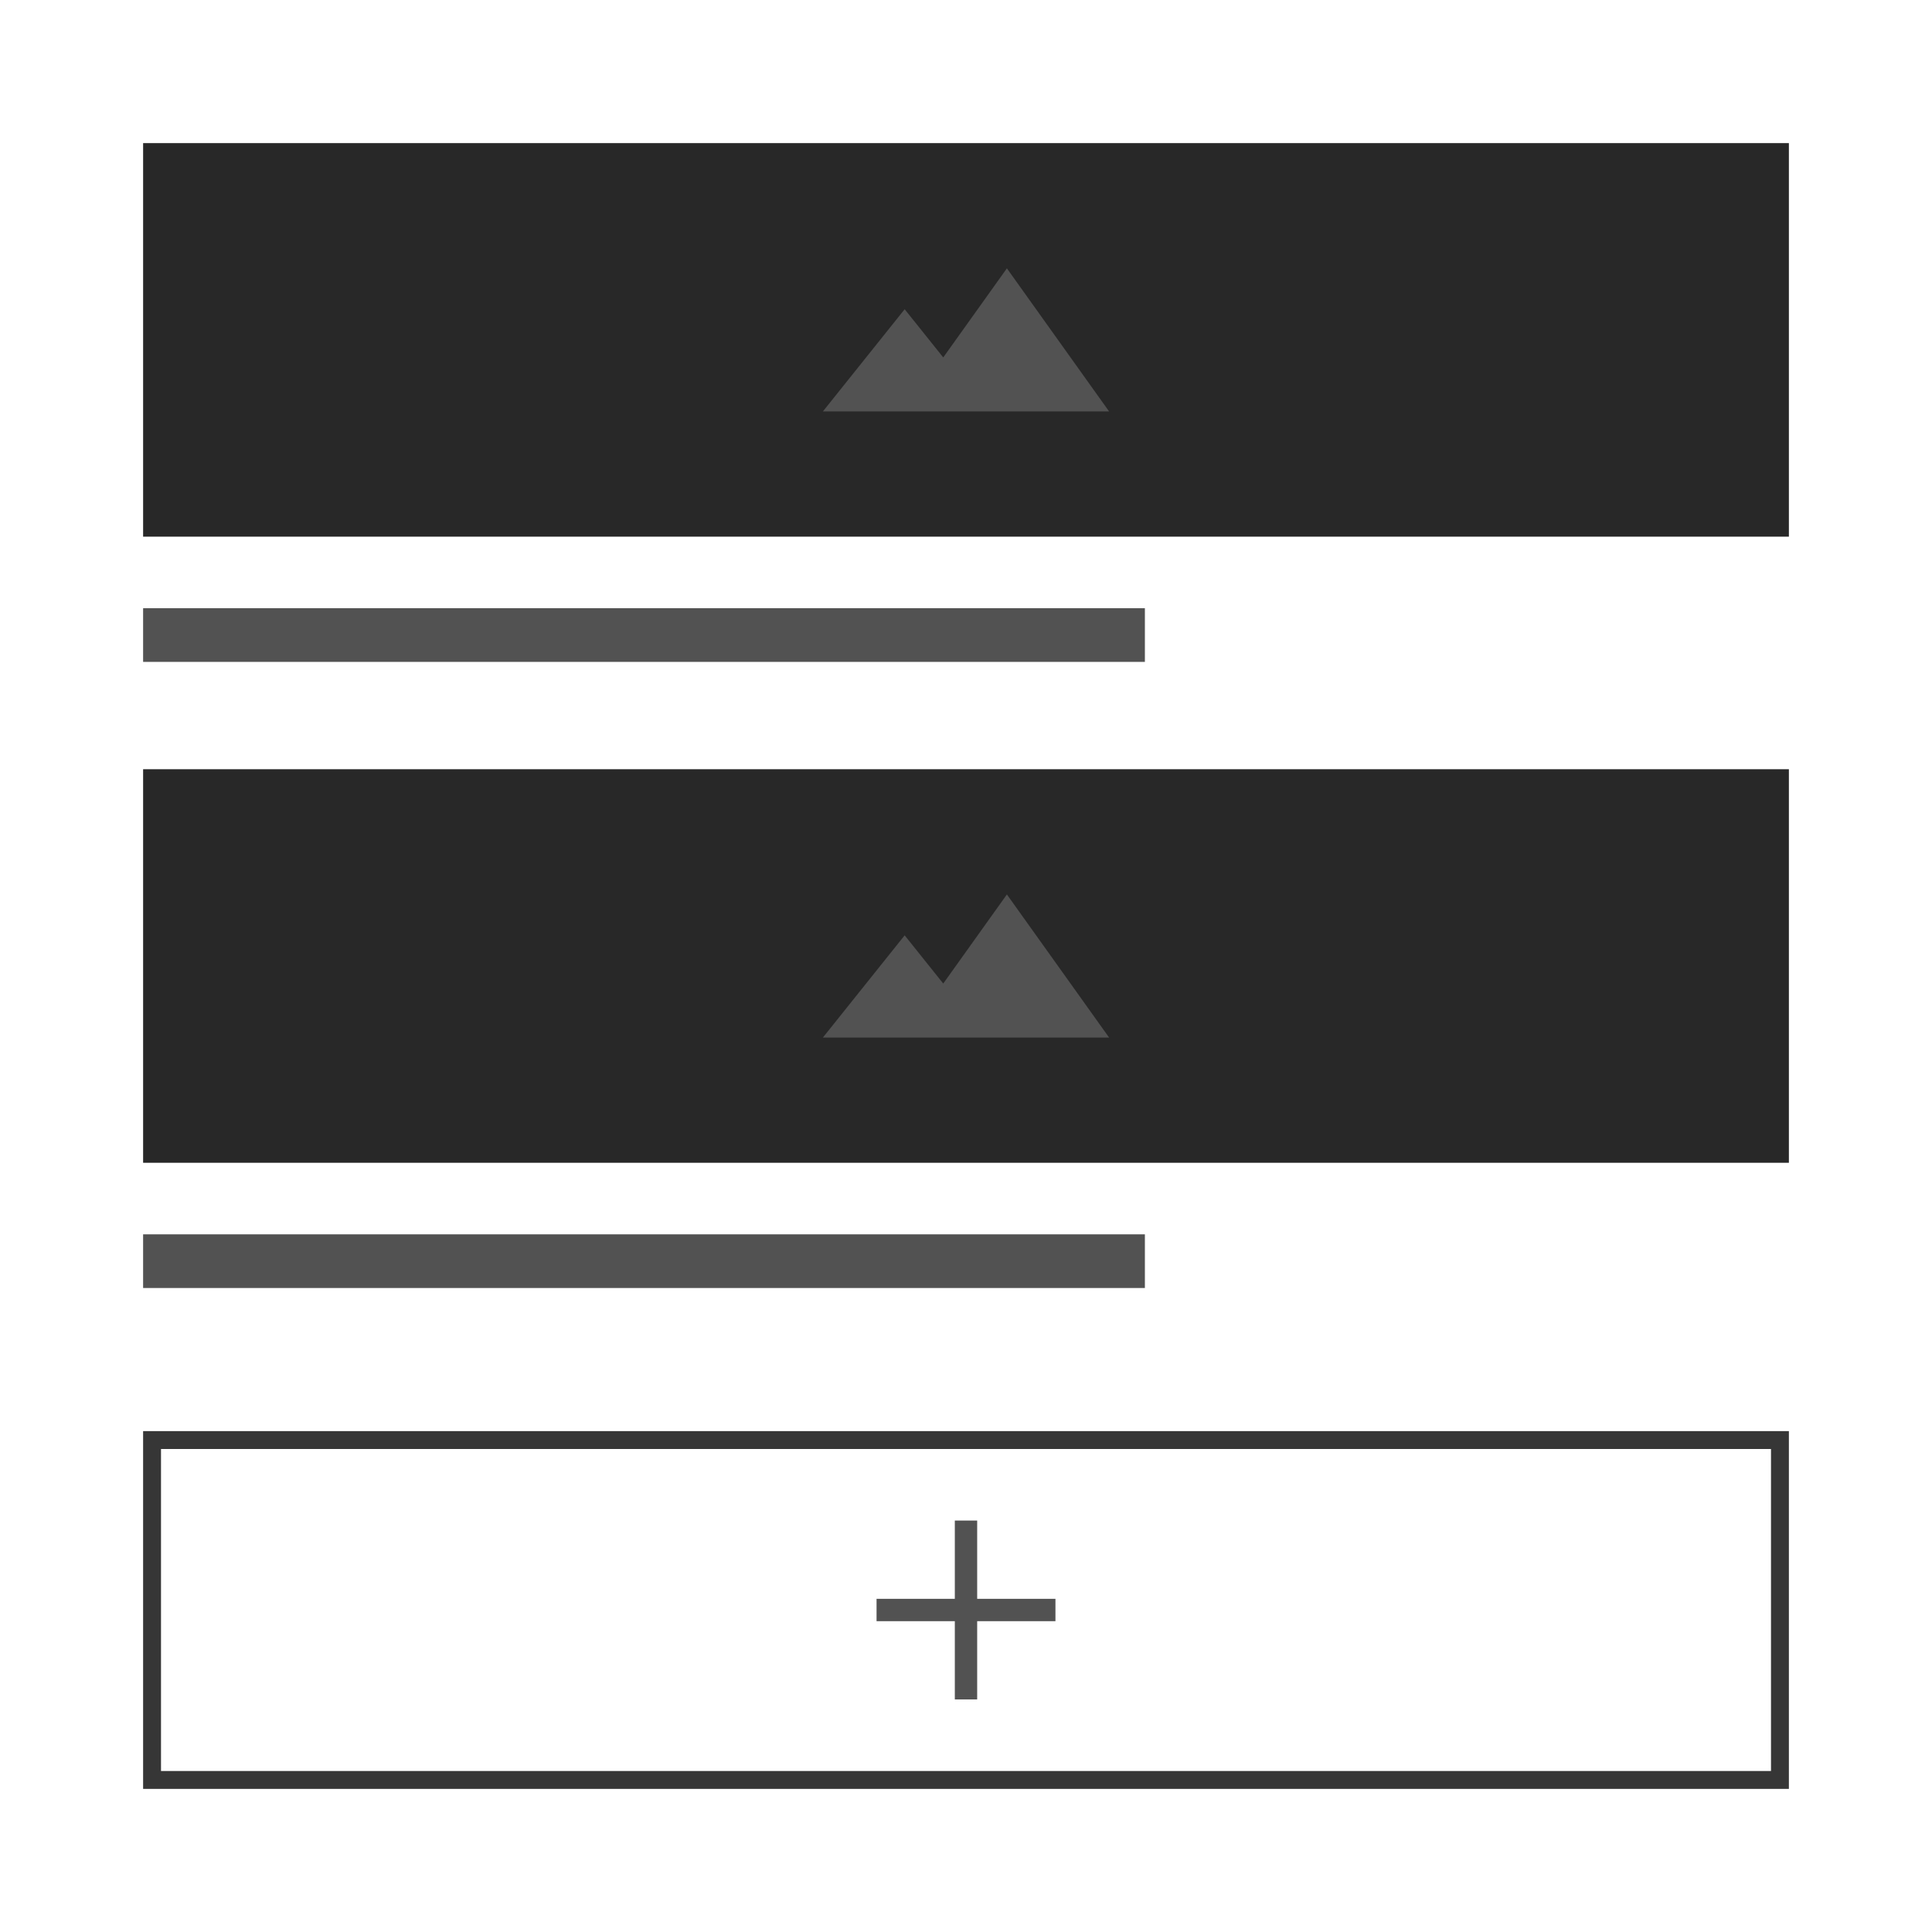 <?xml version="1.0" encoding="UTF-8"?>
<svg width="108px" height="108px" viewBox="0 0 108 108" version="1.1" xmlns="http://www.w3.org/2000/svg" xmlns:xlink="http://www.w3.org/1999/xlink">
    <g stroke="none" stroke-width="1" fill="none" fill-rule="evenodd">
        <g transform="translate(-1316, -446)" fill-rule="nonzero">
            <g transform="translate(1316, 446)">
                <g>
                    <rect fill="#282828" x="8" y="43" width="92" height="22"></rect>
                    <rect fill="#282828" x="8" y="8" width="92" height="22"></rect>
                    <rect fill="#525252" x="8" y="69" width="56" height="3"></rect>
                    <rect fill="#525252" x="8" y="34" width="56" height="3"></rect>
                    <g transform="translate(8, 80)">
                        <rect stroke="#363636" x="0.5" y="0.5" width="91" height="19"></rect>
                        <g transform="translate(41, 5)" fill="#525252">
                            <polygon points="10 5.625 5.625 5.625 5.625 10 4.375 10 4.375 5.625 0 5.625 0 4.375 4.375 4.375 4.375 0 5.625 0 5.625 4.375 10 4.375"></polygon>
                        </g>
                    </g>
                    <polygon fill="#525252" points="52.728 54.981 56.286 50 62 58 46 58 50.571 52.286"></polygon>
                    <polygon fill="#525252" points="52.728 19.981 56.286 15 62 23 46 23 50.571 17.286"></polygon>
                </g>
            </g>
        </g>
    </g>
</svg>